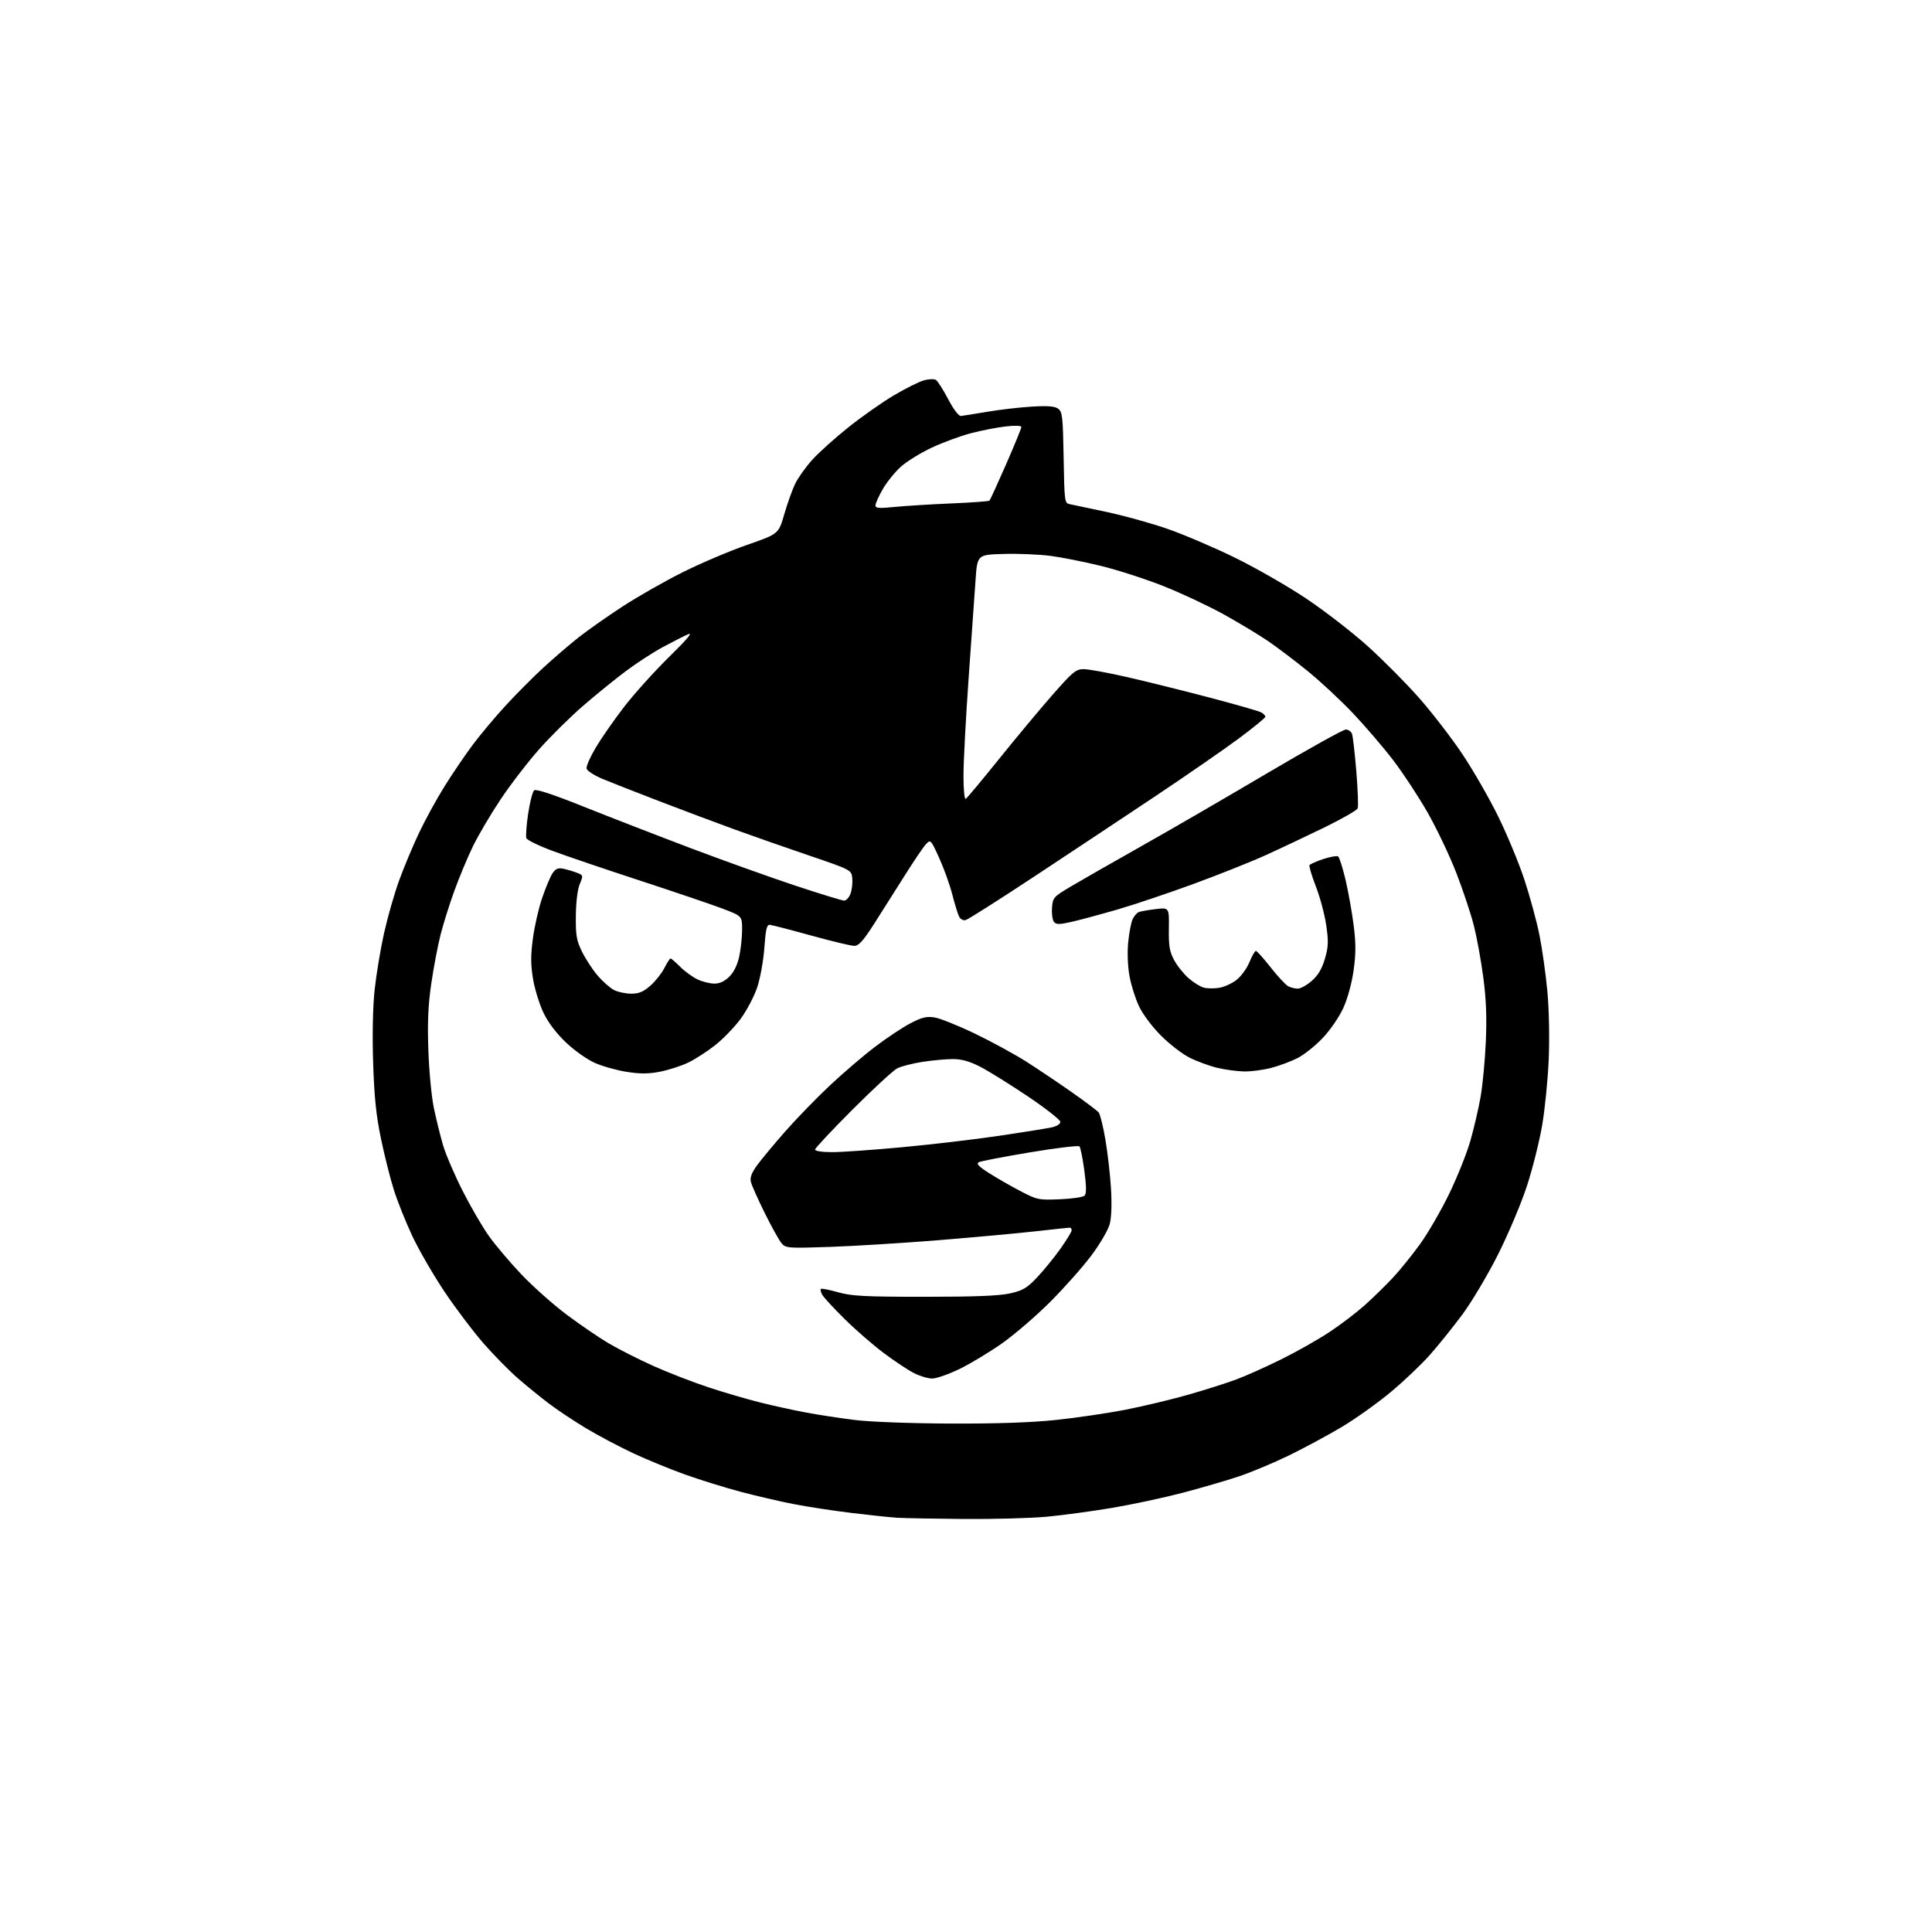 <?xml version="1.0" encoding="UTF-8" standalone="no"?>
<svg 
  version="1.1" 
  xmlns="http://www.w3.org/2000/svg" 
  xmlns:xlink="http://www.w3.org/1999/xlink" 
  xmlns:svg="http://www.w3.org/2000/svg"
  xmlns:rdf="http://www.w3.org/1999/02/22-rdf-syntax-ns#"
  xmlns:cc="http://creativecommons.org/ns#"
  xmlns:dc="http://purl.org/dc/elements/1.1/"
  viewBox="0 0 768 768"
  width="768"
  height="768"
>
<style>svg {background-color: white; }</style>"
<path stroke="none" fill="black" fill-rule="evenodd" d="M383.00,603.82C371.18,603.72 359.25,603.50 356.50,603.32C353.75,603.14 345.65,602.29 338.50,601.42C331.35,600.55 321.00,598.97 315.50,597.90C310.00,596.83 300.45,594.61 294.28,592.97C288.11,591.33 278.21,588.25 272.28,586.13C266.35,584.01 257.05,580.19 251.61,577.64C246.18,575.09 237.85,570.69 233.11,567.85C228.38,565.01 221.80,560.65 218.50,558.16C215.20,555.68 209.62,551.15 206.09,548.10C202.56,545.05 196.32,538.71 192.22,534.02C188.13,529.34 181.15,520.10 176.72,513.50C172.30,506.90 166.54,496.96 163.93,491.41C161.32,485.86 158.02,477.61 156.59,473.08C155.15,468.55 152.84,459.37 151.45,452.67C149.52,443.45 148.77,436.14 148.33,422.50C147.97,411.37 148.19,400.30 148.92,393.50C149.57,387.45 151.25,377.33 152.65,371.02C154.06,364.70 156.74,355.28 158.63,350.08C160.51,344.89 164.07,336.37 166.54,331.15C169.01,325.94 173.58,317.58 176.71,312.58C179.83,307.59 184.81,300.24 187.78,296.26C190.74,292.27 196.62,285.25 200.83,280.66C205.05,276.06 211.88,269.19 216.00,265.40C220.13,261.60 226.43,256.19 230.00,253.37C233.58,250.55 241.45,245.01 247.50,241.07C253.55,237.13 264.35,230.99 271.50,227.42C278.65,223.85 290.13,218.98 297.00,216.59C309.50,212.25 309.50,212.25 311.76,204.41C313.01,200.10 314.96,194.65 316.09,192.31C317.23,189.96 320.26,185.70 322.83,182.83C325.40,179.97 331.89,174.13 337.26,169.85C342.63,165.57 350.80,159.83 355.42,157.10C360.04,154.38 365.38,151.71 367.28,151.19C369.19,150.66 371.33,150.58 372.03,151.02C372.73,151.45 374.92,154.89 376.90,158.65C379.08,162.80 381.10,165.44 382.00,165.35C382.83,165.26 387.55,164.51 392.50,163.68C397.45,162.84 405.39,161.92 410.14,161.64C416.52,161.25 419.26,161.47 420.64,162.47C422.31,163.70 422.53,165.64 422.81,181.91C423.12,199.59 423.17,200.00 425.31,200.43C426.52,200.67 433.08,202.05 439.89,203.51C446.71,204.96 457.51,207.95 463.89,210.16C470.28,212.37 482.25,217.46 490.50,221.48C498.75,225.50 511.57,232.83 519.00,237.78C526.42,242.72 537.55,251.33 543.72,256.89C549.89,262.46 559.12,271.76 564.22,277.56C569.32,283.36 576.99,293.31 581.26,299.68C585.52,306.04 591.92,317.16 595.47,324.37C599.03,331.59 603.72,342.90 605.91,349.50C608.10,356.10 610.80,366.01 611.92,371.52C613.03,377.03 614.46,387.15 615.10,394.02C615.77,401.29 616.00,412.58 615.64,421.06C615.31,429.07 614.13,440.88 613.04,447.29C611.94,453.71 609.22,464.56 606.99,471.41C604.76,478.26 599.58,490.54 595.49,498.68C591.37,506.86 585.00,517.57 581.27,522.59C577.55,527.59 571.81,534.74 568.51,538.47C565.22,542.21 558.24,548.85 553.01,553.23C547.78,557.61 539.00,563.88 533.50,567.17C528.00,570.45 518.55,575.55 512.50,578.50C506.45,581.45 497.45,585.22 492.50,586.88C487.55,588.54 477.42,591.49 469.99,593.44C462.56,595.38 449.96,598.08 441.99,599.42C434.02,600.76 422.32,602.34 416.00,602.93C409.68,603.51 394.82,603.91 383.00,603.82zM377.78,565.89C396.07,565.96 409.89,565.49 419.73,564.46C427.81,563.61 440.23,561.78 447.35,560.40C454.46,559.01 465.73,556.31 472.39,554.41C479.05,552.50 487.65,549.77 491.50,548.33C495.35,546.90 503.45,543.27 509.50,540.26C515.55,537.26 524.12,532.41 528.53,529.48C532.95,526.56 539.25,521.75 542.53,518.81C545.82,515.87 550.81,511.00 553.63,507.98C556.46,504.97 561.36,498.90 564.53,494.50C567.70,490.10 572.90,481.10 576.10,474.50C579.29,467.90 583.07,458.46 584.49,453.51C585.91,448.57 587.74,440.70 588.56,436.01C589.38,431.33 590.32,421.43 590.64,414.00C591.06,404.34 590.77,397.08 589.63,388.50C588.76,381.90 587.08,372.68 585.90,368.00C584.72,363.32 581.57,353.86 578.90,346.98C576.22,340.09 571.11,329.33 567.53,323.06C563.96,316.79 557.86,307.51 553.99,302.42C550.11,297.33 542.90,288.89 537.95,283.66C533.00,278.43 524.80,270.79 519.72,266.68C514.65,262.57 507.57,257.22 504.00,254.79C500.43,252.35 492.55,247.61 486.50,244.25C480.45,240.90 469.70,235.84 462.61,233.03C455.52,230.21 444.31,226.58 437.70,224.97C431.09,223.35 422.04,221.55 417.59,220.97C413.14,220.38 404.77,220.04 399.00,220.20C388.50,220.50 388.50,220.50 387.80,230.50C387.41,236.00 386.17,253.55 385.05,269.50C383.92,285.45 383.00,302.91 383.00,308.31C383.00,314.06 383.38,317.88 383.92,317.55C384.43,317.23 390.36,310.12 397.11,301.74C403.85,293.36 413.41,281.89 418.36,276.25C426.49,266.99 427.68,266.00 430.79,266.00C432.68,266.00 440.36,267.40 447.86,269.11C455.36,270.82 470.05,274.47 480.50,277.21C490.95,279.96 500.29,282.63 501.25,283.14C502.21,283.65 503.00,284.45 503.00,284.90C503.00,285.36 498.16,289.32 492.25,293.70C486.34,298.08 471.38,308.42 459.00,316.68C446.62,324.93 425.05,339.25 411.05,348.49C397.05,357.73 384.82,365.49 383.88,365.74C382.89,366.00 381.78,365.41 381.25,364.34C380.74,363.33 379.52,359.35 378.53,355.50C377.54,351.65 375.20,345.15 373.34,341.05C370.01,333.74 369.91,333.64 368.10,335.55C367.08,336.62 363.29,342.23 359.66,348.00C356.04,353.77 350.55,362.44 347.47,367.25C343.13,374.02 341.35,376.00 339.60,376.00C338.35,376.00 330.62,374.15 322.42,371.88C314.21,369.61 306.82,367.70 306.00,367.63C304.81,367.53 304.37,369.39 303.85,376.68C303.50,381.74 302.22,388.82 301.02,392.44C299.82,396.05 296.86,401.68 294.45,404.96C292.04,408.24 287.46,412.98 284.28,415.49C281.10,418.00 276.25,421.12 273.50,422.43C270.75,423.74 265.76,425.35 262.40,426.01C257.81,426.90 254.53,426.93 249.16,426.09C245.24,425.48 239.53,423.88 236.48,422.53C233.37,421.16 228.30,417.57 224.93,414.35C221.07,410.67 217.87,406.43 216.00,402.50C214.40,399.14 212.54,393.10 211.88,389.08C210.95,383.47 210.94,379.76 211.83,373.09C212.46,368.31 214.11,361.08 215.49,357.02C216.87,352.97 218.72,348.55 219.59,347.22C220.82,345.34 221.79,344.91 223.84,345.32C225.30,345.61 227.72,346.32 229.21,346.89C231.88,347.91 231.90,347.98 230.47,351.42C229.58,353.54 228.97,358.51 228.91,364.01C228.82,371.85 229.16,373.81 231.37,378.33C232.78,381.21 235.57,385.47 237.57,387.81C239.57,390.14 242.48,392.72 244.05,393.53C245.62,394.34 248.71,395.00 250.92,395.00C253.99,395.00 255.77,394.26 258.52,391.84C260.50,390.11 263.00,386.96 264.08,384.84C265.16,382.73 266.27,381.00 266.55,381.00C266.84,381.00 268.56,382.49 270.38,384.31C272.20,386.14 275.29,388.39 277.25,389.31C279.20,390.24 282.23,391.00 283.98,391.00C286.12,391.00 288.06,390.09 289.95,388.20C291.74,386.41 293.15,383.52 293.87,380.15C294.49,377.27 295.00,372.48 295.00,369.52C295.00,364.15 295.00,364.15 287.25,361.20C282.99,359.59 268.25,354.58 254.50,350.08C240.75,345.59 225.06,340.26 219.64,338.24C214.21,336.23 209.54,333.95 209.24,333.19C208.95,332.42 209.27,328.04 209.95,323.44C210.64,318.84 211.71,314.67 212.35,314.16C213.10,313.56 219.93,315.82 232.00,320.65C242.18,324.72 261.26,332.12 274.41,337.10C287.55,342.07 306.36,348.80 316.20,352.07C326.04,355.33 334.76,358.00 335.57,358.00C336.38,358.00 337.51,356.79 338.07,355.31C338.64,353.83 338.96,351.09 338.80,349.22C338.50,345.83 338.50,345.83 321.50,340.04C312.15,336.86 298.76,332.17 291.75,329.62C284.73,327.07 271.46,322.09 262.25,318.55C253.04,315.02 242.80,310.99 239.50,309.62C236.20,308.24 233.35,306.39 233.17,305.50C232.98,304.62 234.64,300.85 236.86,297.12C239.07,293.40 244.15,286.11 248.15,280.92C252.15,275.74 260.16,266.85 265.96,261.16C273.37,253.89 275.59,251.22 273.45,252.16C271.77,252.90 267.27,255.19 263.45,257.25C259.63,259.31 253.00,263.62 248.73,266.82C244.46,270.02 236.86,276.19 231.84,280.53C226.83,284.86 219.01,292.58 214.47,297.67C209.94,302.77 202.99,311.79 199.03,317.72C195.07,323.65 190.09,332.10 187.96,336.50C185.83,340.90 182.50,348.87 180.57,354.22C178.64,359.56 176.17,367.44 175.09,371.72C174.00,376.00 172.36,384.68 171.44,391.00C170.19,399.52 169.89,406.38 170.28,417.50C170.56,425.75 171.55,436.10 172.48,440.50C173.40,444.90 175.03,451.49 176.09,455.15C177.16,458.81 180.66,466.99 183.87,473.32C187.08,479.66 191.80,487.78 194.37,491.37C196.93,494.96 202.69,501.77 207.18,506.51C211.66,511.24 219.72,518.43 225.09,522.47C230.47,526.52 238.15,531.76 242.18,534.12C246.21,536.48 254.22,540.53 260.00,543.11C265.77,545.69 275.45,549.44 281.50,551.44C287.55,553.44 296.77,556.15 302.00,557.46C307.23,558.77 315.55,560.60 320.50,561.52C325.45,562.44 334.23,563.78 340.00,564.49C345.96,565.22 362.29,565.83 377.78,565.89zM370.55,547.99C368.87,547.98 365.59,547.00 363.26,545.80C360.93,544.61 355.54,541.03 351.30,537.85C347.05,534.67 340.03,528.56 335.70,524.28C331.37,520.00 327.38,515.67 326.83,514.66C326.29,513.65 326.05,512.62 326.31,512.36C326.57,512.10 329.64,512.70 333.14,513.69C338.57,515.22 343.59,515.49 367.50,515.49C387.40,515.50 397.23,515.11 401.50,514.15C406.60,513.00 408.21,512.05 412.22,507.82C414.82,505.07 418.98,499.98 421.47,496.49C423.96,493.00 426.00,489.66 426.00,489.07C426.00,488.48 425.66,488.00 425.25,488.01C424.84,488.01 418.54,488.69 411.25,489.50C403.96,490.31 386.63,491.90 372.75,493.02C358.86,494.14 339.62,495.33 330.00,495.66C313.55,496.23 312.40,496.15 310.78,494.34C309.83,493.27 306.82,487.89 304.09,482.38C301.36,476.86 298.85,471.25 298.51,469.90C298.06,468.10 298.72,466.31 300.95,463.22C302.64,460.90 307.68,454.84 312.15,449.75C316.63,444.66 324.61,436.44 329.89,431.48C335.18,426.52 343.23,419.62 347.79,416.16C352.34,412.69 358.64,408.50 361.79,406.84C366.45,404.39 368.24,403.95 371.50,404.45C373.70,404.80 380.95,407.70 387.62,410.92C394.28,414.13 403.50,419.16 408.12,422.11C412.73,425.05 420.82,430.49 426.10,434.20C431.38,437.90 436.17,441.51 436.75,442.22C437.32,442.92 438.52,447.77 439.41,453.00C440.31,458.23 441.31,467.00 441.64,472.50C442.02,478.85 441.82,484.05 441.09,486.73C440.45,489.06 437.13,494.68 433.72,499.23C430.30,503.77 423.00,511.99 417.50,517.49C412.00,523.00 403.45,530.37 398.50,533.88C393.55,537.38 385.92,541.99 381.55,544.13C377.18,546.26 372.23,547.99 370.55,547.99zM421.26,476.73C426.08,476.54 430.51,475.89 431.11,475.29C431.91,474.49 431.89,471.77 431.04,465.34C430.40,460.48 429.52,456.14 429.10,455.71C428.67,455.28 419.81,456.34 409.41,458.08C399.01,459.81 389.85,461.58 389.06,462.01C388.01,462.58 389.06,463.70 393.06,466.26C396.05,468.17 401.65,471.39 405.50,473.41C412.26,476.96 412.80,477.07 421.26,476.73zM330.81,458.00C334.56,458.00 347.25,457.10 359.01,456.00C370.76,454.90 388.06,452.86 397.44,451.46C406.82,450.06 416.07,448.58 418.00,448.17C420.06,447.73 421.50,446.82 421.50,445.96C421.50,445.16 415.65,440.57 408.50,435.77C401.35,430.97 392.84,425.68 389.59,424.02C385.39,421.88 382.26,421.00 378.78,421.00C376.09,421.00 370.65,421.50 366.69,422.11C362.74,422.72 358.22,423.88 356.66,424.68C355.10,425.48 347.11,432.85 338.91,441.05C330.71,449.26 324.00,456.42 324.00,456.98C324.00,457.57 326.86,458.00 330.81,458.00zM494.54,425.92C491.77,425.87 486.92,425.21 483.77,424.45C480.62,423.68 475.69,421.86 472.80,420.40C469.92,418.94 464.81,414.99 461.46,411.62C457.99,408.14 454.24,403.13 452.77,400.00C451.34,396.98 449.64,391.57 448.99,388.00C448.29,384.15 448.08,378.70 448.47,374.64C448.84,370.87 449.62,366.73 450.21,365.45C450.79,364.16 451.92,362.86 452.72,362.55C453.52,362.25 456.55,361.72 459.46,361.38C464.76,360.75 464.76,360.75 464.64,369.13C464.54,375.97 464.91,378.25 466.70,381.59C467.90,383.85 470.49,387.10 472.46,388.83C474.43,390.56 477.18,392.26 478.57,392.61C479.97,392.96 482.70,392.99 484.65,392.67C486.59,392.35 489.67,390.97 491.48,389.58C493.29,388.20 495.61,385.03 496.64,382.54C497.66,380.05 498.83,378.01 499.23,378.00C499.64,378.00 502.27,380.94 505.09,384.52C507.91,388.11 511.04,391.49 512.04,392.02C513.05,392.56 514.78,393.00 515.90,393.00C517.02,393.00 519.52,391.60 521.47,389.89C523.97,387.70 525.49,385.13 526.66,381.14C528.06,376.37 528.14,374.31 527.20,367.83C526.60,363.60 524.74,356.67 523.09,352.41C521.44,348.15 520.30,344.33 520.55,343.91C520.81,343.49 523.26,342.41 525.99,341.50C528.72,340.60 531.38,340.12 531.90,340.44C532.41,340.76 533.75,344.95 534.88,349.76C536.00,354.57 537.45,362.70 538.10,367.83C539.01,375.04 539.01,379.10 538.08,385.73C537.37,390.79 535.71,396.90 534.01,400.64C532.38,404.23 528.84,409.41 525.82,412.60C522.90,415.69 518.37,419.30 515.77,420.62C513.16,421.94 508.46,423.69 505.31,424.51C502.16,425.33 497.31,425.96 494.54,425.92zM426.29,366.38C421.14,367.56 419.89,367.58 418.98,366.48C418.37,365.75 418.02,363.24 418.19,360.90C418.49,356.77 418.71,356.53 426.00,352.20C430.12,349.76 442.50,342.69 453.50,336.49C464.50,330.30 486.92,317.30 503.32,307.61C519.72,297.93 533.95,290.00 534.96,290.00C535.96,290.00 537.07,290.75 537.43,291.67C537.78,292.59 538.56,299.33 539.16,306.64C539.75,313.95 540.00,320.56 539.70,321.33C539.41,322.10 533.39,325.55 526.33,328.99C519.27,332.43 508.77,337.39 503.00,340.00C497.23,342.62 484.38,347.73 474.46,351.37C464.53,355.01 451.03,359.55 444.46,361.47C437.88,363.38 429.71,365.59 426.29,366.38zM355.75,201.51C360.01,201.09 370.10,200.46 378.17,200.12C386.24,199.78 393.06,199.28 393.34,199.00C393.61,198.72 396.57,192.25 399.92,184.61C403.26,176.97 406.00,170.29 406.00,169.76C406.00,169.18 403.56,169.08 399.75,169.52C396.31,169.92 390.12,171.12 386.00,172.20C381.88,173.27 374.86,175.85 370.41,177.94C365.95,180.02 360.40,183.45 358.06,185.57C355.72,187.68 352.51,191.68 350.91,194.45C349.32,197.23 348.01,200.13 348.01,200.90C348.00,202.04 349.41,202.15 355.75,201.51z" />

</svg>